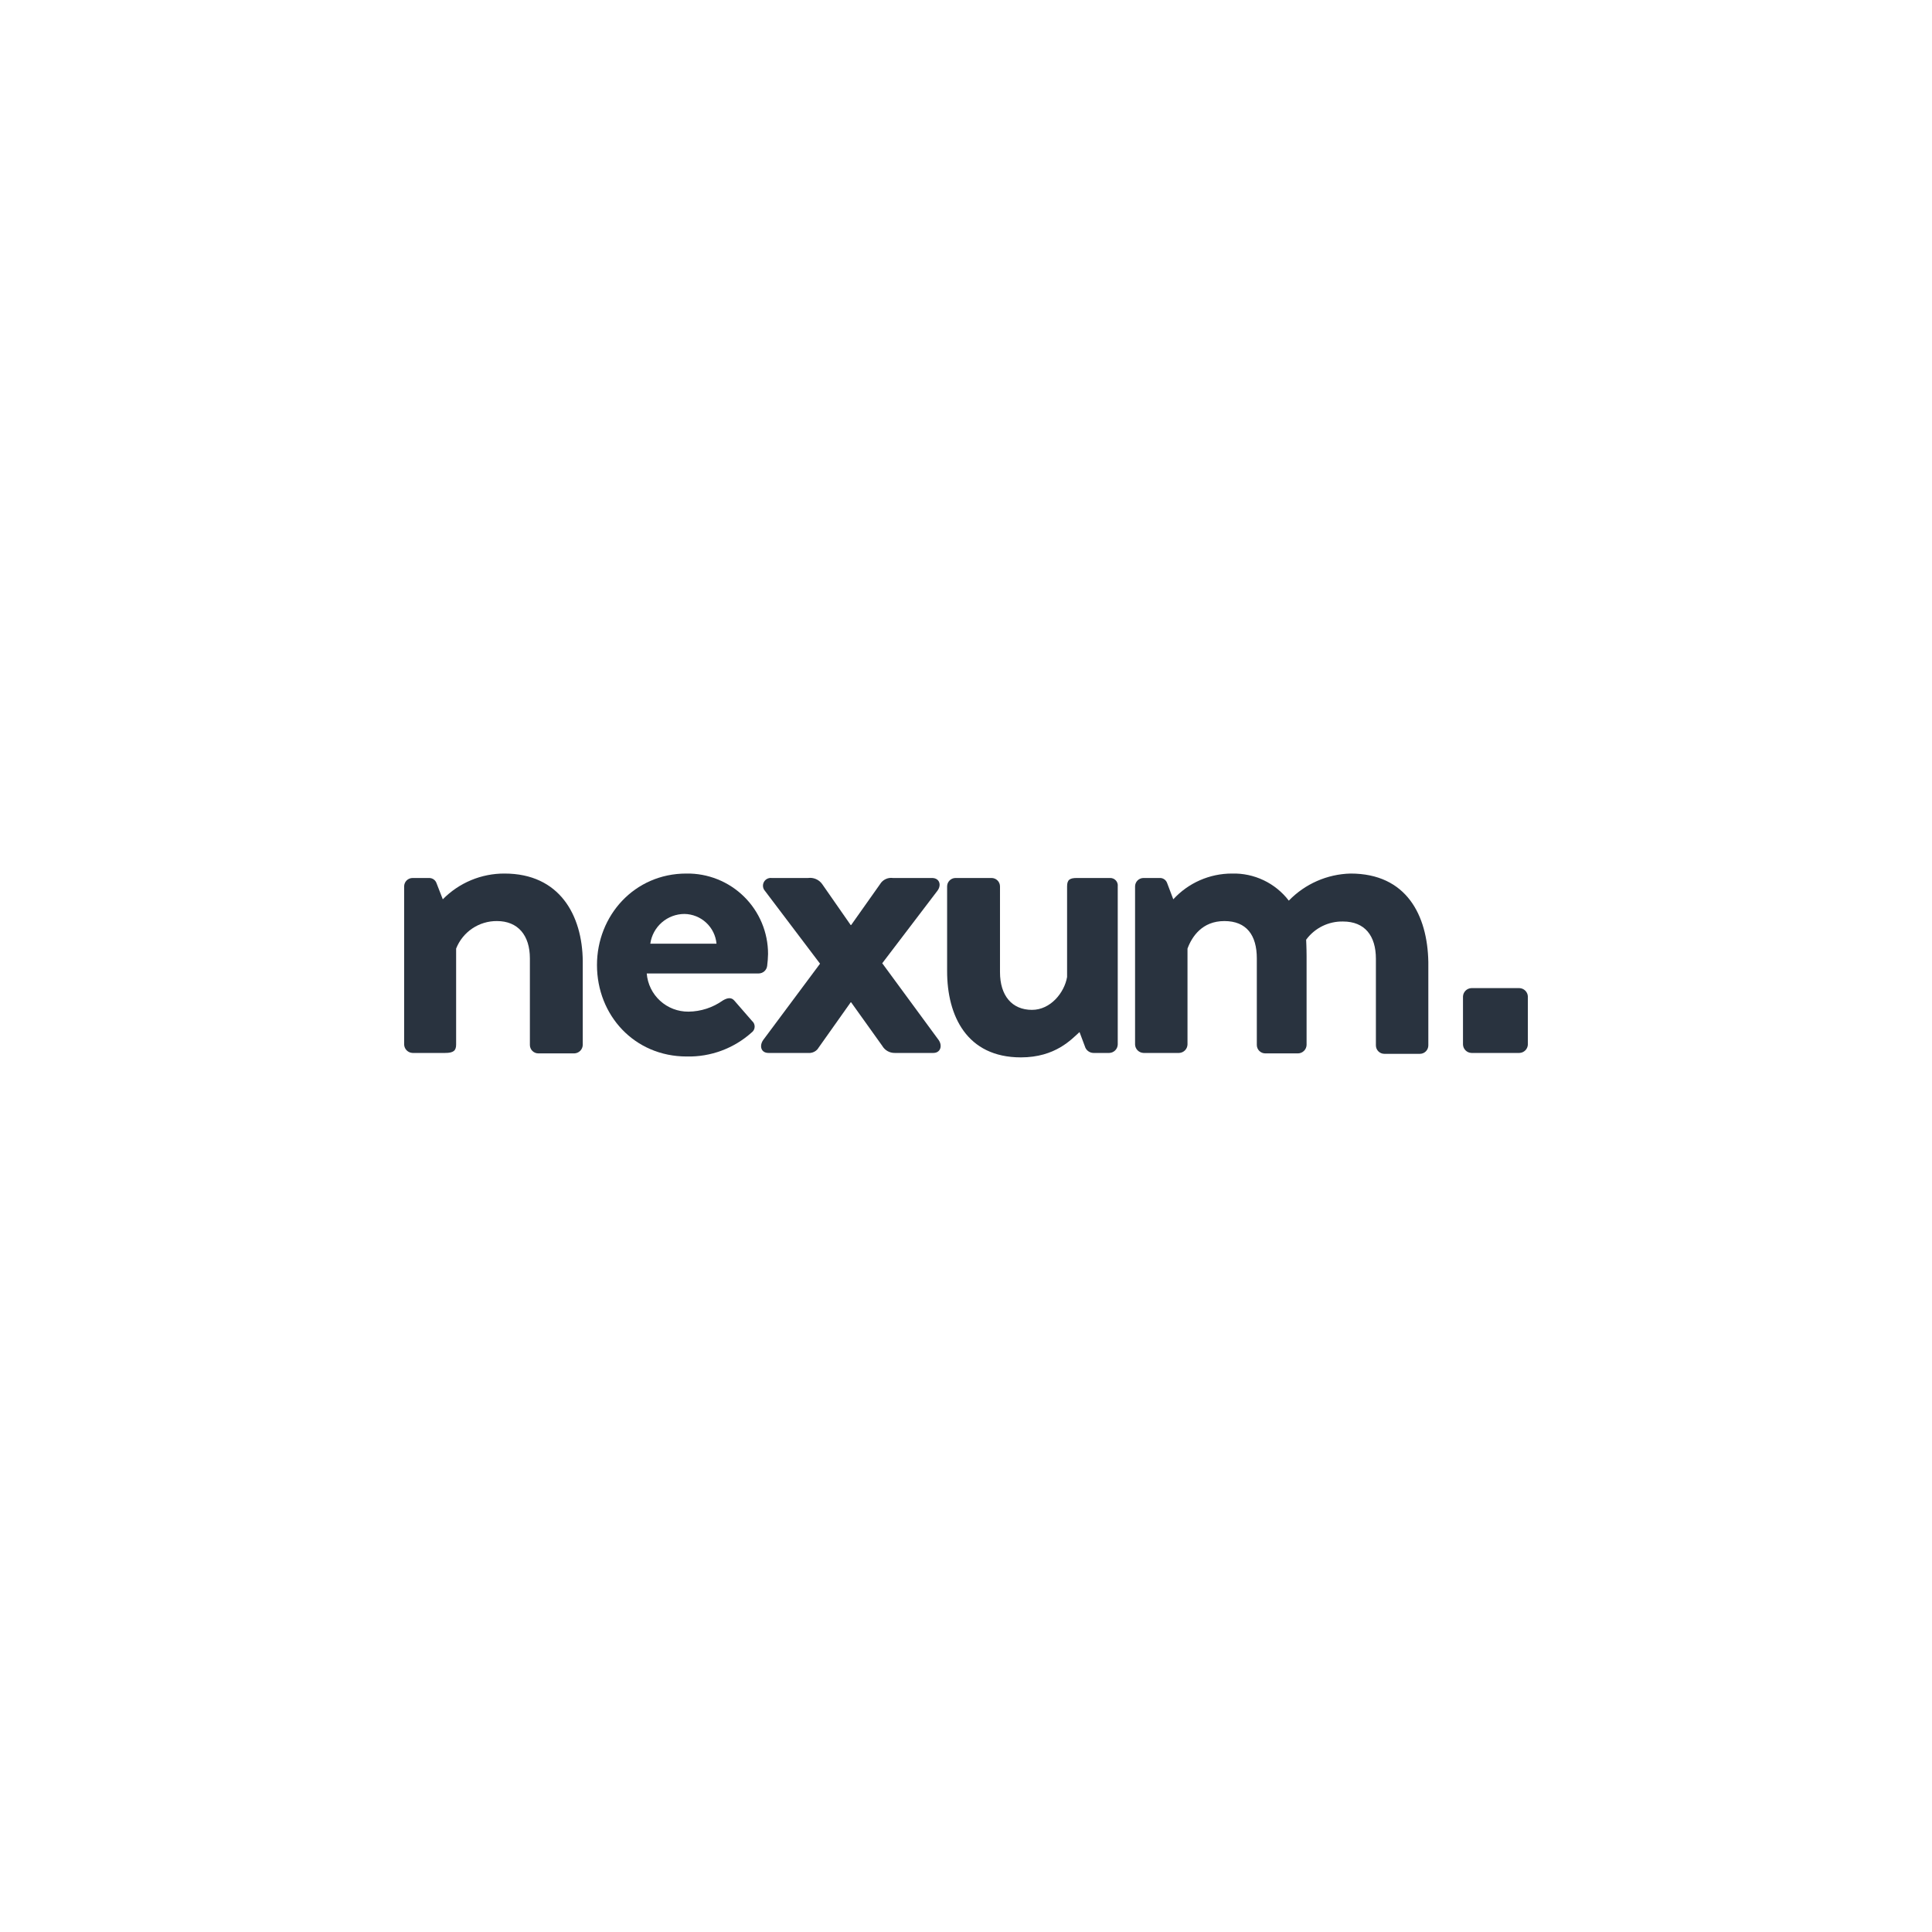 <?xml version="1.0" encoding="utf-8"?>
<svg width="1024" height="1024" viewBox="0 0 1024 1024" fill="none" xmlns="http://www.w3.org/2000/svg">
<g clip-path="url(#clip0_681_1271)">
<path d="M267.426 463C261.333 462.972 255.297 464.166 249.674 466.511C244.051 468.855 238.956 472.304 234.69 476.651L231.393 468.178C231.118 467.34 230.581 466.612 229.859 466.104C229.138 465.595 228.272 465.332 227.39 465.354H218.676C218.088 465.354 217.506 465.47 216.963 465.694C216.421 465.919 215.927 466.248 215.512 466.664C215.096 467.079 214.767 467.572 214.542 468.114C214.317 468.657 214.201 469.238 214.201 469.826V553.611C214.241 554.785 214.725 555.899 215.555 556.73C216.386 557.56 217.502 558.044 218.676 558.083H235.868C240.342 558.083 241.756 556.906 241.756 553.611V502.775C243.464 498.437 246.45 494.719 250.319 492.113C254.188 489.508 258.757 488.137 263.422 488.183C274.491 488.183 280.85 495.714 280.85 507.953V553.846C280.85 555.032 281.321 556.17 282.16 557.008C282.999 557.847 284.138 558.318 285.324 558.318H304.4C305.575 558.279 306.69 557.795 307.521 556.965C308.352 556.135 308.836 555.02 308.875 553.846V509.365C308.64 485.124 296.629 463 267.426 463Z" fill="#29333F"/>
<path d="M363.748 462.998C336.194 462.998 316.411 485.356 316.411 511.481C316.411 538.075 336.194 559.963 363.984 559.963C376.645 560.249 388.94 555.705 398.368 547.254C398.848 546.91 399.244 546.461 399.524 545.94C399.804 545.42 399.962 544.843 399.984 544.252C400.007 543.662 399.895 543.074 399.655 542.534C399.416 541.993 399.056 541.515 398.603 541.135L389.183 530.309C387.534 528.426 385.415 528.897 383.06 530.309C377.755 534.068 371.429 536.121 364.926 536.193C359.356 536.25 353.972 534.193 349.863 530.435C345.753 526.678 343.225 521.501 342.788 515.952H402.136C403.24 515.941 404.303 515.529 405.126 514.793C405.949 514.057 406.477 513.047 406.61 511.951C406.884 509.843 407.042 507.722 407.081 505.597C407.082 499.943 405.957 494.345 403.77 489.13C401.584 483.915 398.381 479.188 394.348 475.223C390.314 471.258 385.531 468.135 380.278 466.036C375.024 463.937 369.405 462.904 363.748 462.998V462.998ZM344.672 500.184C345.284 495.812 347.456 491.808 350.788 488.911C354.121 486.013 358.389 484.416 362.806 484.415C367.081 484.49 371.177 486.142 374.307 489.053C377.437 491.964 379.38 495.928 379.763 500.184H344.672Z" fill="#29333F"/>
<path d="M467.607 510.54L496.81 472.177C499.165 469.118 497.988 465.352 493.984 465.352H473.259C471.923 465.168 470.562 465.383 469.347 465.969C468.132 466.555 467.117 467.487 466.43 468.647L451.122 490.299H450.886L435.814 468.647C434.984 467.456 433.841 466.518 432.511 465.936C431.181 465.355 429.716 465.153 428.277 465.352H408.966C408.138 465.259 407.301 465.419 406.566 465.812C405.831 466.204 405.233 466.811 404.85 467.55C404.467 468.29 404.318 469.128 404.422 469.954C404.526 470.78 404.879 471.555 405.433 472.177L434.636 510.775L404.491 551.256C402.372 554.315 403.314 558.081 407.317 558.081H429.455C430.902 557.946 432.247 557.274 433.223 556.198L450.886 531.251H451.122L467.607 554.315C468.273 555.471 469.234 556.43 470.393 557.091C471.552 557.753 472.867 558.095 474.201 558.081H494.69C498.459 558.081 499.636 554.315 497.517 551.256L467.607 510.54Z" fill="#29333F"/>
<path d="M588.422 465.352H570.759C566.991 465.352 565.578 466.293 565.578 469.824V517.836C564.165 526.073 556.864 535.252 546.973 535.252C536.375 535.252 530.017 527.72 530.017 515.247V469.824C530.017 468.638 529.545 467.5 528.706 466.662C527.867 465.823 526.729 465.352 525.542 465.352H506.466C505.279 465.352 504.141 465.823 503.302 466.662C502.463 467.5 501.991 468.638 501.991 469.824V514.776C501.991 538.311 512.354 560.434 541.085 560.434C559.455 560.434 567.933 550.785 572.172 547.019L574.998 554.551C575.269 555.54 575.85 556.416 576.655 557.051C577.46 557.686 578.448 558.047 579.473 558.081H587.951C589.126 558.042 590.241 557.558 591.072 556.728C591.903 555.897 592.387 554.783 592.426 553.609V469.824C592.498 469.259 592.448 468.686 592.279 468.142C592.11 467.599 591.826 467.098 591.447 466.674C591.067 466.25 590.6 465.912 590.078 465.684C589.557 465.456 588.992 465.343 588.422 465.352Z" fill="#29333F"/>
<path d="M715.831 462.999C703.457 463.304 691.699 468.461 683.096 477.355C679.568 472.748 674.995 469.043 669.754 466.547C664.513 464.051 658.754 462.835 652.951 462.999C647.105 462.993 641.322 464.204 635.97 466.554C630.618 468.904 625.814 472.342 621.864 476.649L618.567 467.941C618.266 467.138 617.714 466.452 616.993 465.986C616.272 465.52 615.42 465.298 614.563 465.352H606.085C605.497 465.352 604.916 465.468 604.373 465.693C603.83 465.918 603.336 466.247 602.921 466.662C602.505 467.077 602.176 467.57 601.951 468.113C601.726 468.655 601.61 469.237 601.61 469.824V553.61C601.65 554.783 602.134 555.898 602.965 556.728C603.795 557.558 604.911 558.042 606.085 558.081H624.926C626.1 558.042 627.215 557.558 628.046 556.728C628.877 555.898 629.361 554.783 629.4 553.61V502.774C631.755 496.419 637.172 488.182 648.947 488.182C660.723 488.182 666.139 495.713 666.139 507.951V553.845C666.139 555.031 666.611 556.168 667.45 557.007C668.289 557.846 669.427 558.317 670.614 558.317H688.042C689.216 558.277 690.331 557.794 691.162 556.963C691.993 556.133 692.477 555.018 692.516 553.845V506.774C692.516 502.538 692.281 498.066 692.281 498.066C694.524 495.008 697.472 492.534 700.874 490.854C704.277 489.175 708.034 488.339 711.828 488.417C723.368 488.417 729.255 495.948 729.255 508.187V554.08C729.255 555.266 729.727 556.404 730.566 557.242C731.405 558.081 732.543 558.552 733.73 558.552H752.57C753.757 558.552 754.895 558.081 755.735 557.242C756.574 556.404 757.045 555.266 757.045 554.08V509.834C756.574 485.122 745.505 462.999 715.831 462.999Z" fill="#29333F"/>
<path d="M805.324 523.719H779.89C778.715 523.758 777.6 524.242 776.769 525.072C775.938 525.902 775.454 527.017 775.415 528.19V553.609C775.454 554.782 775.938 555.897 776.769 556.727C777.6 557.557 778.715 558.041 779.89 558.08H805.324C806.499 558.041 807.614 557.557 808.445 556.727C809.276 555.897 809.76 554.782 809.799 553.609V528.19C809.76 527.017 809.276 525.902 808.445 525.072C807.614 524.242 806.499 523.758 805.324 523.719V523.719Z" fill="#29333F"/>
</g>
<defs>
<clipPath id="clip0_681_1271">
<rect width="600" height="97.436" fill="white" transform="translate(212 463)"/>
</clipPath>
</defs>
</svg>
